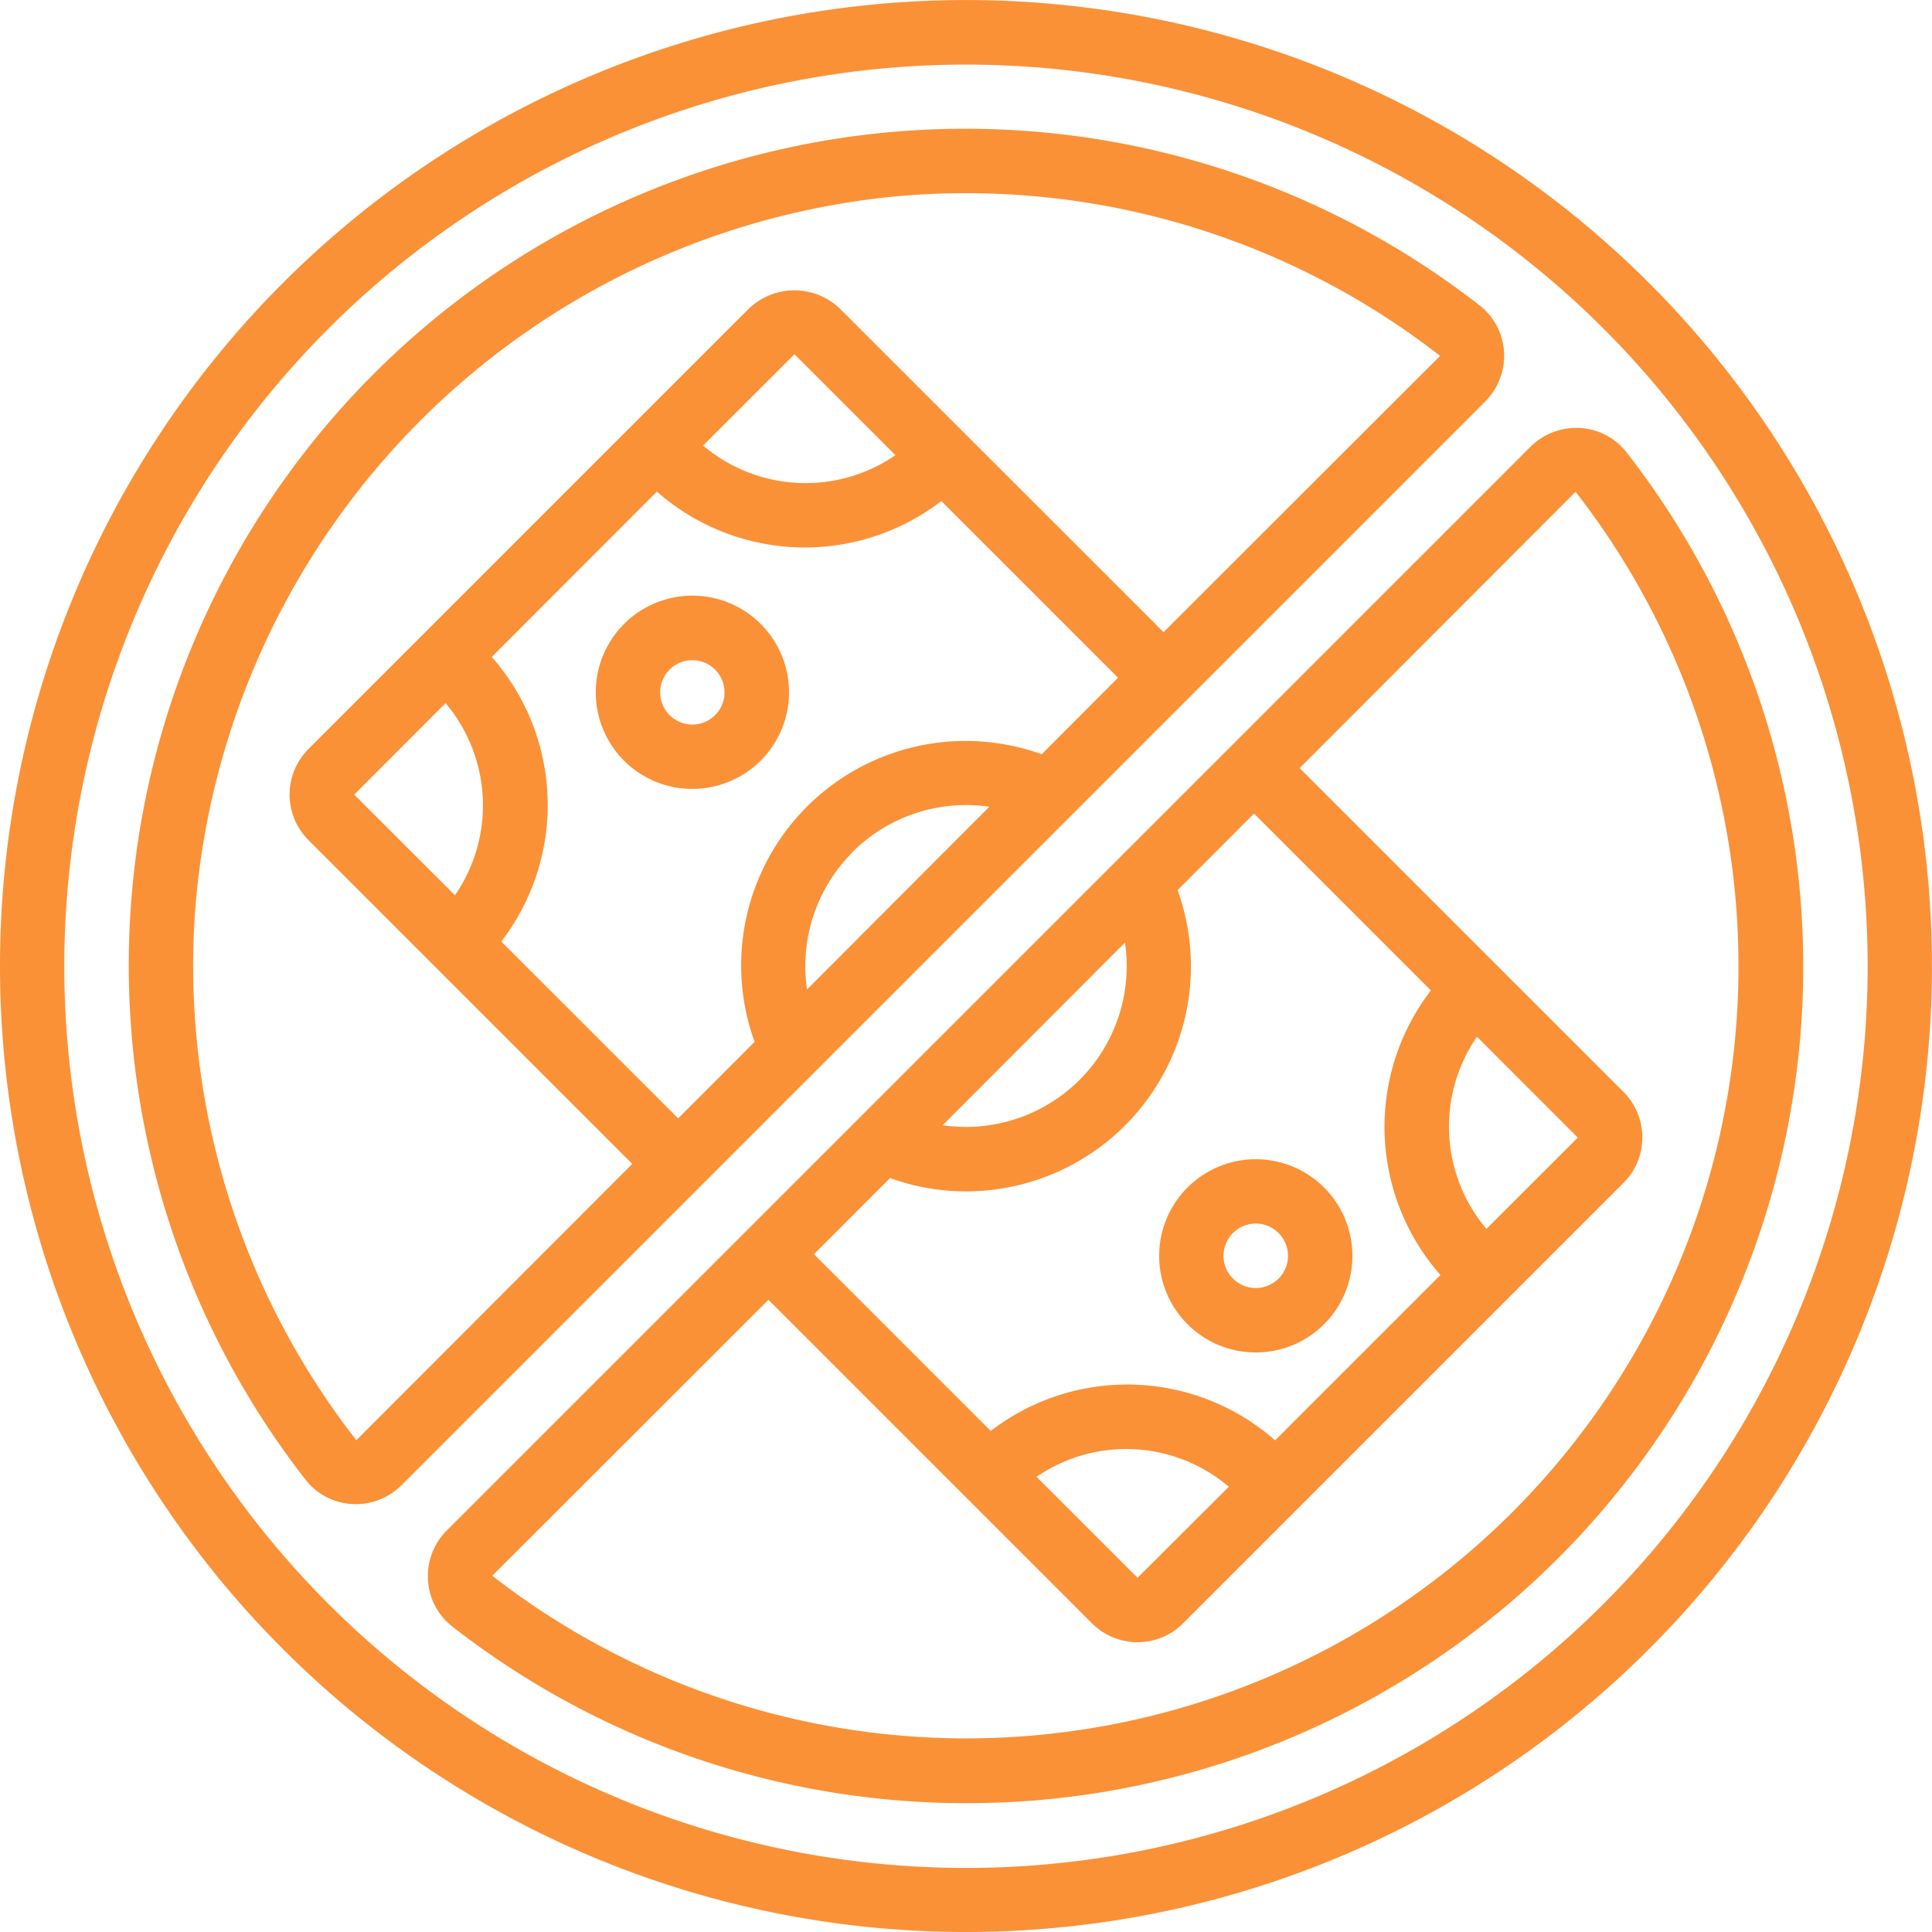 <svg id="no-money" xmlns="http://www.w3.org/2000/svg" width="39.211" height="39.211" viewBox="0 0 39.211 39.211">
  <path id="Path_998" data-name="Path 998" d="M19.605,39.211A19.605,19.605,0,1,0,0,19.605,19.605,19.605,0,0,0,19.605,39.211Zm0-37.9a18.3,18.3,0,1,1-18.3,18.3,18.3,18.3,0,0,1,18.3-18.3Z" fill="#fa9137"/>
  <path id="Path_999" data-name="Path 999" d="M13.29,36.675a1.287,1.287,0,0,0,.491.938A16.937,16.937,0,0,0,24.226,41.2c.465,0,.933-.019,1.4-.057A16.98,16.98,0,0,0,37.613,13.781a1.289,1.289,0,0,0-.937-.491,1.326,1.326,0,0,0-1.011.382L13.673,35.664a1.316,1.316,0,0,0-.384,1.01Zm21.482-7.13a3.214,3.214,0,0,1-.192-3.9l2.046,2.047Zm-.935.938-3.354,3.354a4.541,4.541,0,0,0-5.771-.191l-3.588-3.587,1.544-1.546a4.517,4.517,0,0,0,1.536.271,4.567,4.567,0,0,0,4.3-6.115l1.551-1.553,3.59,3.589a4.545,4.545,0,0,0,.191,5.773Zm-4.291,4.293-1.855,1.85-2.049-2.049a3.215,3.215,0,0,1,3.9.2Zm-3.028-8.258a3.268,3.268,0,0,1-2.782.923l3.7-3.707A3.268,3.268,0,0,1,26.518,26.518ZM20.2,30.984l6.568,6.568a1.307,1.307,0,0,0,1.846,0l8.941-8.941a1.307,1.307,0,0,0,0-1.845l-6.574-6.573,5.6-5.608a15.672,15.672,0,0,1-21.986,22Z" transform="translate(-4.604 -4.604)" fill="#fa9137"/>
  <path id="Path_1000" data-name="Path 1000" d="M8.605,31.913a1.316,1.316,0,0,0,.93-.386L31.527,9.535a1.316,1.316,0,0,0,.383-1.01,1.288,1.288,0,0,0-.491-.938A16.98,16.98,0,0,0,7.588,31.419a1.287,1.287,0,0,0,.938.491Zm1.823-16.258a3.217,3.217,0,0,1,.191,3.9L8.574,17.512Zm.935-.935,3.354-3.358a4.543,4.543,0,0,0,5.773.192l3.586,3.586-1.549,1.553A4.555,4.555,0,0,0,16.7,22.53l-1.551,1.553-3.59-3.589a4.545,4.545,0,0,0-.191-5.773Zm4.291-4.292,1.855-1.854,2.049,2.049a3.217,3.217,0,0,1-3.9-.193Zm3.028,8.254a3.268,3.268,0,0,1,2.782-.924l-3.7,3.709a3.268,3.268,0,0,1,.923-2.785Zm-13.322,1A15.777,15.777,0,0,1,19.678,5.36q.65-.054,1.3-.054a15.655,15.655,0,0,1,9.632,3.3V8.61L25,14.215l-6.57-6.567a1.336,1.336,0,0,0-1.846,0l-8.94,8.94a1.307,1.307,0,0,0,0,1.846l6.573,6.573-5.6,5.608A15.658,15.658,0,0,1,5.36,19.678Z" transform="translate(-1.385 -1.385)" fill="#fa9137"/>
  <path id="Path_1001" data-name="Path 1001" d="M36.574,36.575a1.961,1.961,0,1,0,2.772,0A1.961,1.961,0,0,0,36.574,36.575Zm1.848,1.848a.654.654,0,1,1,0-.924A.654.654,0,0,1,38.423,38.423Z" transform="translate(-12.473 -12.474)" fill="#fa9137"/>
  <path id="Path_1002" data-name="Path 1002" d="M20.461,22.421a1.961,1.961,0,1,0-1.922-1.579,1.955,1.955,0,0,0,1.922,1.579ZM20,20a.653.653,0,1,1,0,.924A.653.653,0,0,1,20,20Z" transform="translate(-6.41 -6.41)" fill="#fa9137"/>
</svg>
